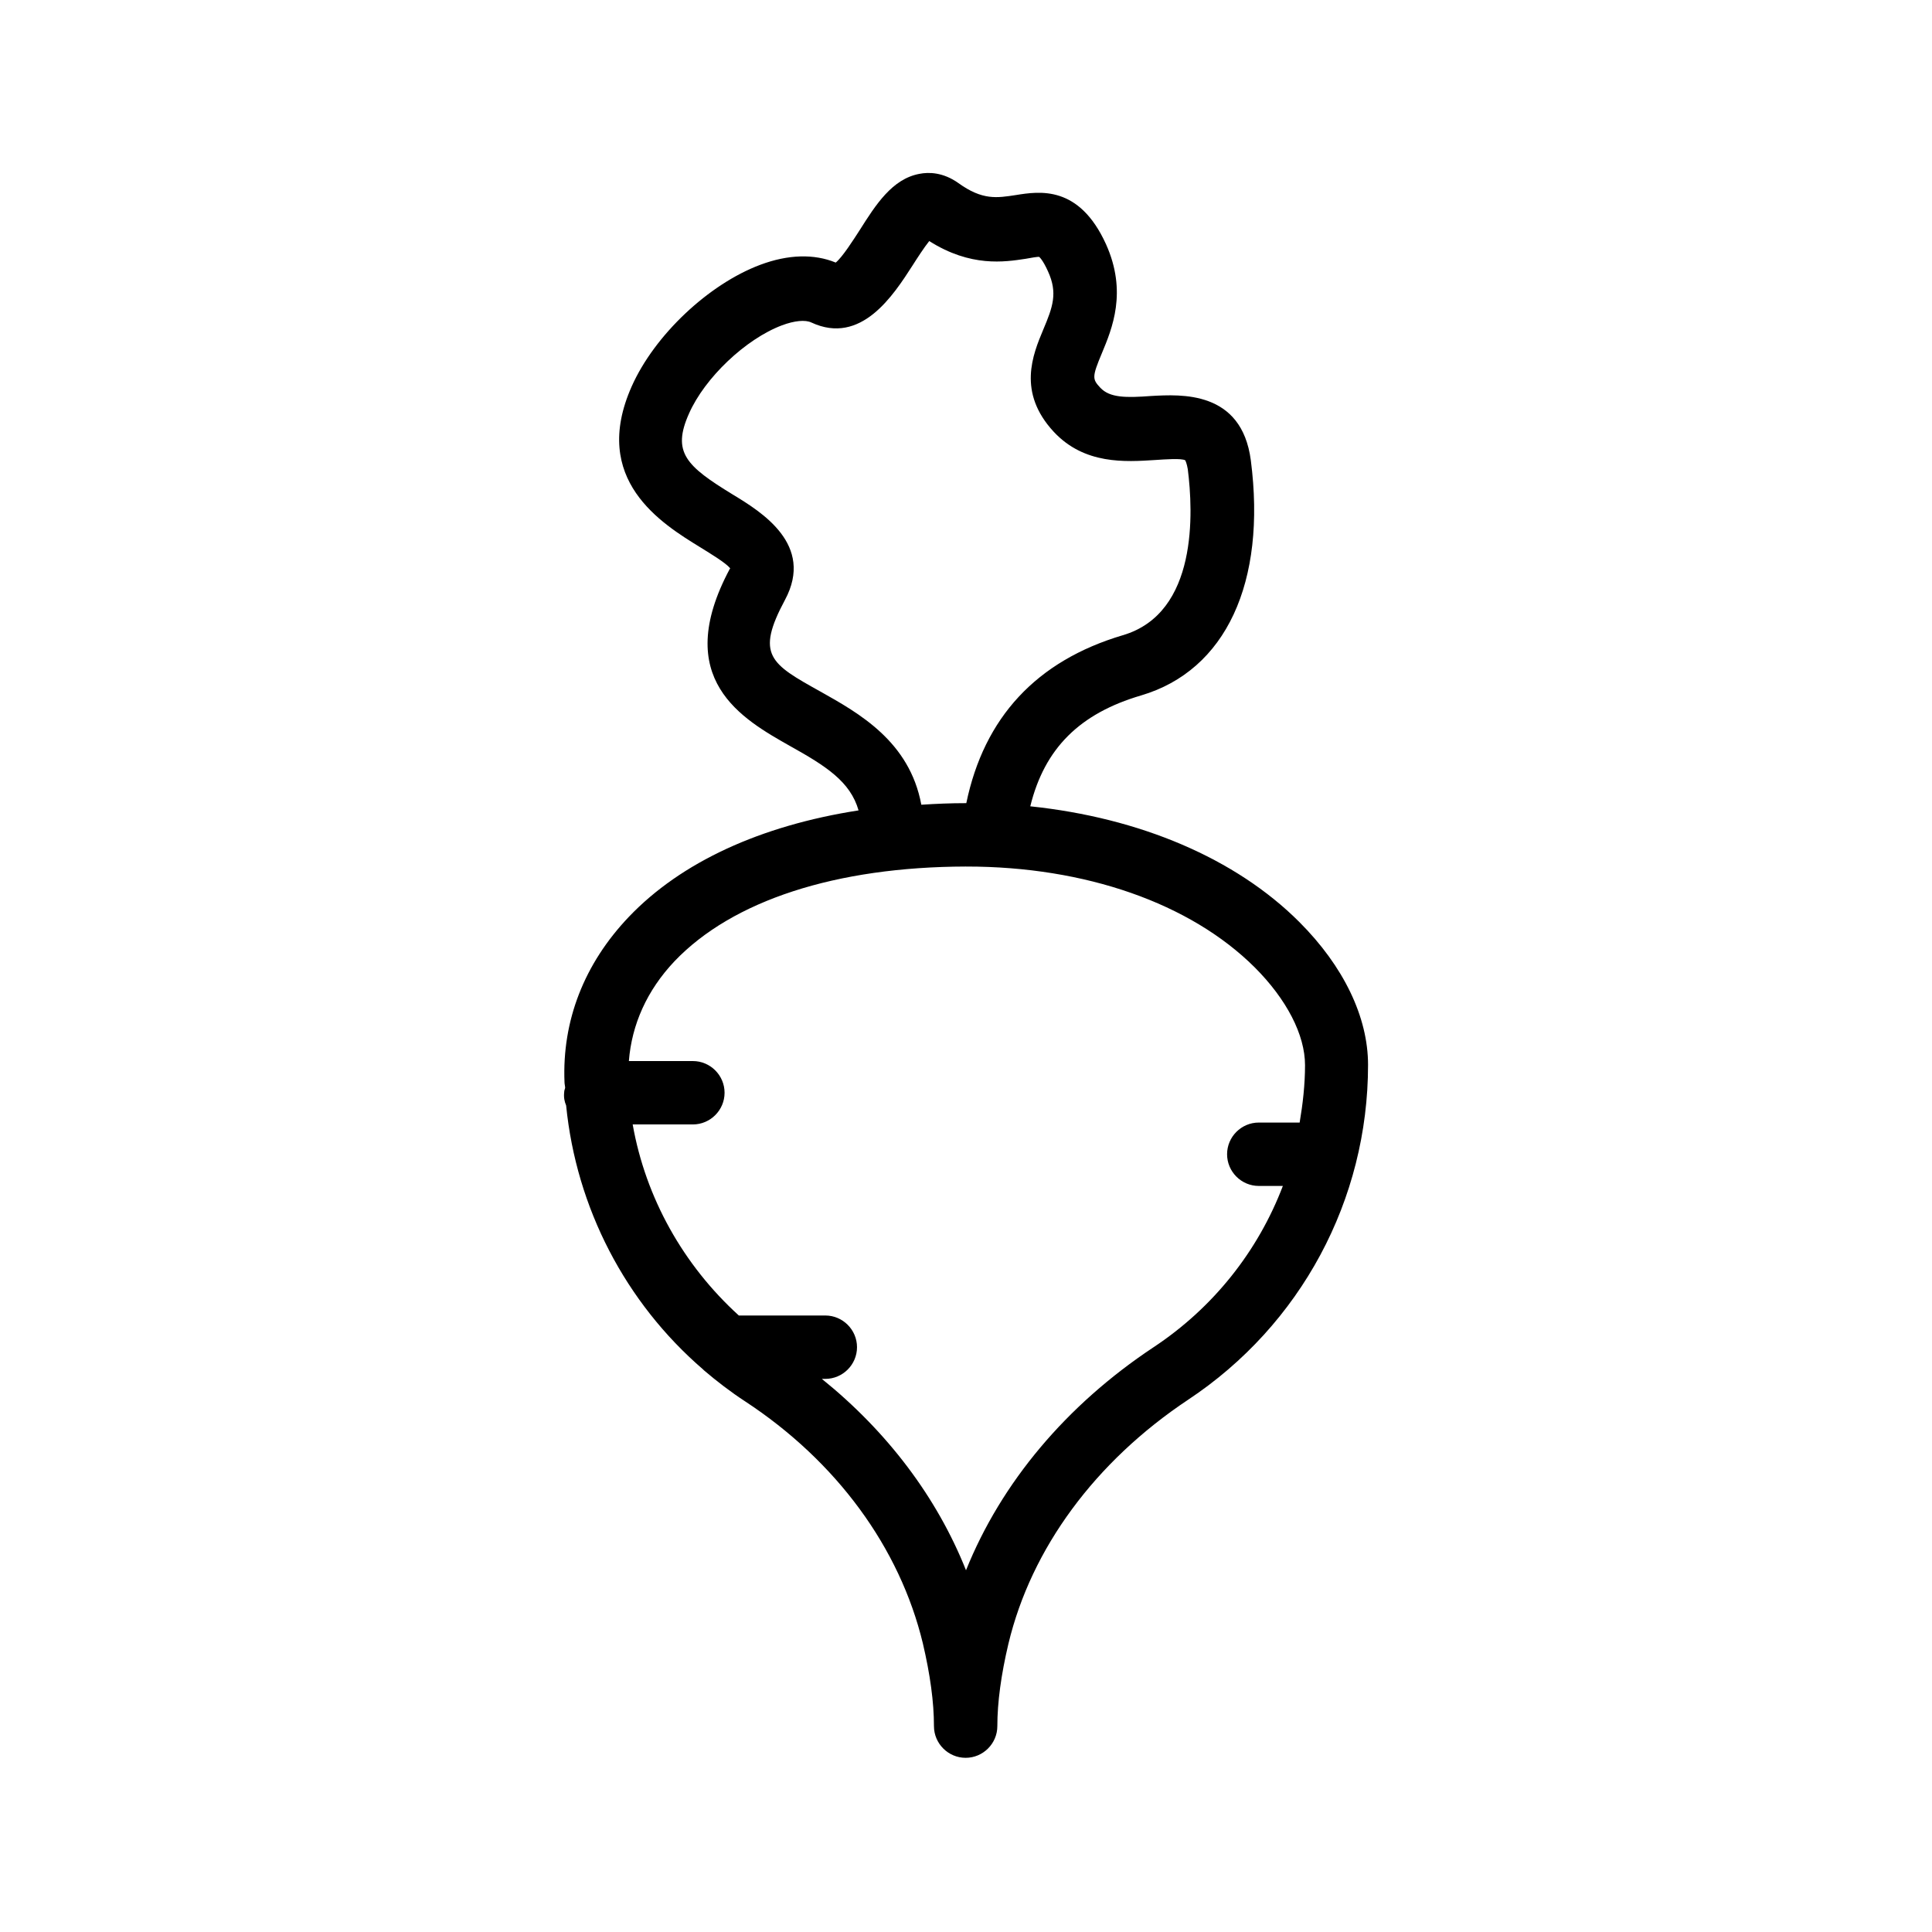 <?xml version="1.0" encoding="UTF-8"?>
<!-- Uploaded to: SVG Find, www.svgrepo.com, Generator: SVG Find Mixer Tools -->
<svg fill="#000000" width="800px" height="800px" version="1.1" viewBox="144 144 512 512" xmlns="http://www.w3.org/2000/svg">
 <path d="m294.03 436.95c2.688 27.121 15.703 52.227 36.273 69.945 0.082 0.082 0.168 0.168 0.25 0.25 3.441 2.938 7.055 5.711 10.914 8.23 24.184 15.871 40.977 38.711 47.105 64.152 1.93 8.23 2.938 15.535 2.938 21.914 0 4.617 3.777 8.398 8.398 8.398 4.617 0 8.398-3.777 8.398-8.398 0-6.297 1.008-13.688 2.938-21.832 6.047-25.273 23.008-48.281 47.609-64.656 29.895-19.816 47.695-52.984 47.695-88.754 0-12.68-6.465-26.113-18.223-37.871-16.879-16.879-42.32-27.625-71.289-30.648 3.777-15.367 13.098-24.602 29.391-29.391 22.418-6.633 33.25-29.895 29.055-62.305-2.434-18.559-18.559-17.465-26.367-17.047-6.719 0.504-11 0.504-13.52-2.184-2.098-2.266-2.266-2.769 0.418-9.152 2.688-6.465 6.801-16.207 1.09-28.887-7.137-15.703-17.633-14.023-23.93-13.016-4.953 0.754-8.816 1.426-15.199-3.191-4.031-2.856-7.809-2.938-10.328-2.434-7.223 1.344-11.586 8.23-15.785 14.863-1.68 2.602-4.617 7.223-6.383 8.648-5.711-2.352-12.594-2.184-19.984 0.586-13.688 5.121-28.047 18.641-34.09 32.242-11 24.77 7.977 36.359 18.223 42.656 2.688 1.68 6.633 4.031 7.894 5.543 0 0 0 0.082-0.082 0.082-15.703 29.305 3.359 39.887 15.953 47.023 9.488 5.289 15.953 9.406 18.137 17.047-25.945 4.031-47.023 13.688-60.879 28.215-11.84 12.426-17.719 27.543-17.047 43.832 0 0.504 0.168 1.008 0.168 1.512-0.082 0.336-0.25 0.672-0.25 1.09-0.164 1.434 0.086 2.527 0.508 3.535zm67.426-109.66c-13.266-7.391-17.297-9.656-9.406-24.352 7.809-14.609-6.215-23.258-13.855-27.879-12.344-7.559-16.207-11.168-11.586-21.496 4.199-9.488 15.031-19.734 24.602-23.344 3.359-1.258 6.215-1.512 7.809-0.754 13.184 6.129 21.746-7.223 26.871-15.199 1.176-1.848 3.023-4.703 4.367-6.383 11 6.969 19.984 5.543 25.527 4.703 1.344-0.25 3.273-0.586 3.609-0.504 0 0 0.922 0.672 2.352 3.863 2.602 5.711 1.258 9.406-1.258 15.367-2.769 6.633-6.969 16.625 2.769 27.121 8.145 8.734 18.977 7.977 26.871 7.473 2.602-0.168 6.969-0.504 7.977 0.082 0.082 0.168 0.418 0.84 0.672 2.352 1.426 11.25 2.769 38.121-17.215 44-22.922 6.801-36.777 21.832-41.48 44.504h-0.168c-4.031 0-7.894 0.168-11.754 0.418-3.109-16.789-16.543-24.262-26.703-29.973zm38.543 46.352h0.168c31.488 0 59.281 9.742 76.328 26.703 8.48 8.48 13.352 17.887 13.352 25.945 0 5.121-0.586 10.242-1.426 15.199h-10.832c-4.617 0-8.398 3.777-8.398 8.398 0 4.617 3.777 8.398 8.398 8.398h6.383c-6.551 17.215-18.391 32.242-34.258 42.738-23.176 15.367-40.391 35.938-49.711 59.113-7.727-19.398-20.906-36.777-38.207-50.719h0.922c4.617 0 8.398-3.777 8.398-8.398 0-4.617-3.777-8.398-8.398-8.398h-22.922c-14.695-13.352-24.688-31.152-28.129-50.633h15.953c4.617 0 8.398-3.777 8.398-8.398 0-4.617-3.777-8.398-8.398-8.398h-16.961c0.754-9.656 4.785-18.727 12.09-26.449 15.363-16.117 42.82-25.02 77.25-25.102z"/>
</svg>